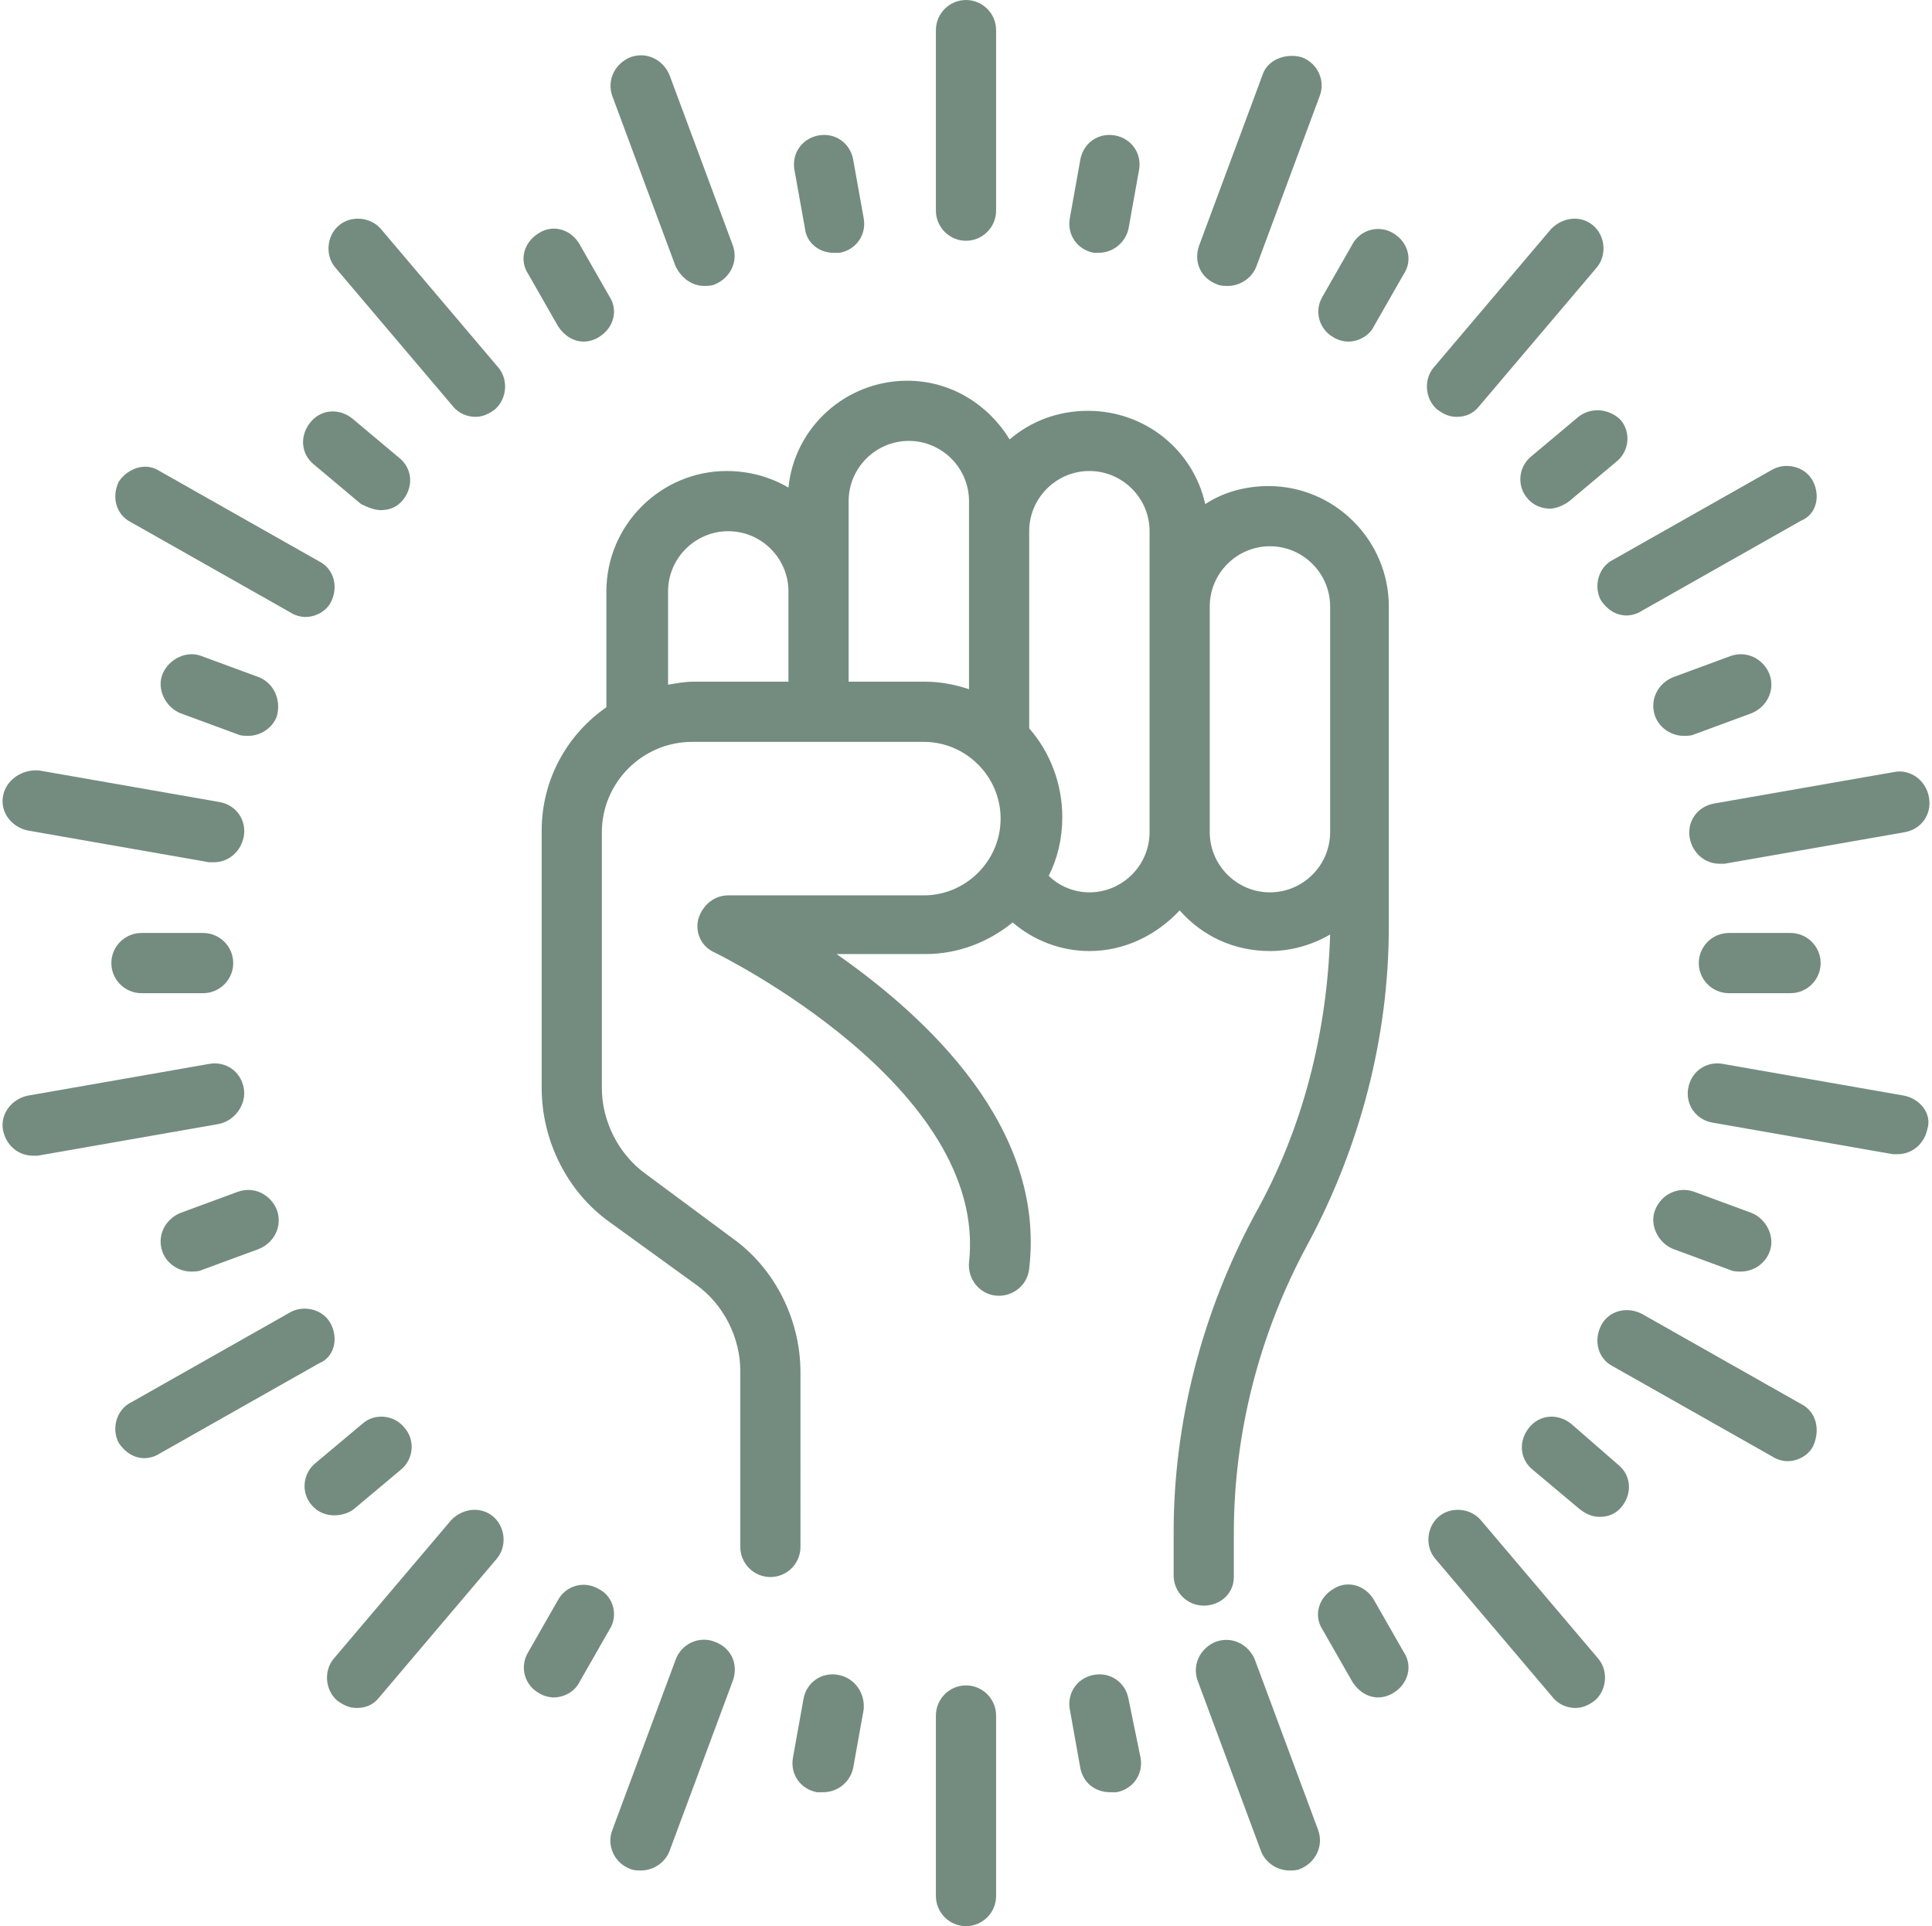 <?xml version="1.0" encoding="UTF-8" standalone="no"?><svg xmlns="http://www.w3.org/2000/svg" xmlns:xlink="http://www.w3.org/1999/xlink" fill="#748c7f" height="128" preserveAspectRatio="xMidYMid meet" version="1" viewBox="-0.2 0.0 128.4 128.0" width="128.4" zoomAndPan="magnify"><g id="change1_1"><path d="M66,14V2c0-1.1-0.9-2-2-2s-2,0.9-2,2v12c0,1.1,0.9,2,2,2S66,15.1,66,14z"/></g><g id="change1_2"><path d="M55.2,16.8c0.1,0,0.2,0,0.4,0c1.1-0.2,1.8-1.2,1.6-2.3l-0.7-3.9c-0.2-1.1-1.2-1.8-2.3-1.6c-1.1,0.2-1.8,1.2-1.6,2.3l0.7,3.9 C53.4,16.1,54.2,16.8,55.2,16.8z"/></g><g id="change1_3"><path d="M38.3,16.2c-0.6-1-1.8-1.3-2.7-0.7c-1,0.6-1.3,1.8-0.7,2.7l2,3.5c0.4,0.6,1,1,1.7,1c0.3,0,0.7-0.1,1-0.3 c1-0.6,1.3-1.8,0.7-2.7L38.3,16.2z"/></g><g id="change1_4"><path d="M25.1,33.9c0.6,0,1.1-0.2,1.5-0.7c0.7-0.9,0.6-2.1-0.3-2.8l-3.1-2.6c-0.9-0.7-2.1-0.6-2.8,0.3c-0.7,0.9-0.6,2.1,0.3,2.8 l3.1,2.6C24.2,33.7,24.7,33.9,25.1,33.9z"/></g><g id="change1_5"><path d="M17,45l-3.8-1.4c-1-0.4-2.2,0.2-2.6,1.2c-0.4,1,0.2,2.2,1.2,2.6l3.8,1.4c0.2,0.1,0.5,0.1,0.7,0.1c0.8,0,1.6-0.5,1.9-1.3 C18.5,46.5,18,45.4,17,45z"/></g><g id="change1_6"><path d="M9.2,62c-1.1,0-2,0.9-2,2s0.9,2,2,2h4.1c1.1,0,2-0.9,2-2s-0.9-2-2-2H9.2z"/></g><g id="change1_7"><path d="M15.6,79.2l-3.8,1.4c-1,0.4-1.6,1.5-1.2,2.6c0.3,0.8,1.1,1.3,1.9,1.3c0.2,0,0.5,0,0.7-0.1L17,83c1-0.4,1.6-1.5,1.2-2.6 C17.8,79.4,16.7,78.8,15.6,79.2z"/></g><g id="change1_8"><path d="M23.3,100.3l3.1-2.6c0.9-0.7,1-2,0.3-2.8c-0.7-0.9-2-1-2.8-0.3l-3.1,2.6c-0.9,0.7-1,2-0.3,2.8c0.4,0.5,1,0.7,1.5,0.7 C22.4,100.7,22.9,100.6,23.3,100.3z"/></g><g id="change1_9"><path d="M39.6,105.6c-1-0.6-2.2-0.2-2.7,0.7l-2,3.5c-0.6,1-0.2,2.2,0.7,2.7c0.3,0.2,0.7,0.3,1,0.3c0.7,0,1.4-0.4,1.7-1l2-3.5 C40.9,107.4,40.6,106.1,39.6,105.6z"/></g><g id="change1_10"><path d="M55.5,111.3c-1.1-0.2-2.1,0.5-2.3,1.6l-0.7,3.9c-0.2,1.1,0.5,2.1,1.6,2.3c0.1,0,0.2,0,0.4,0c1,0,1.8-0.7,2-1.6l0.7-3.9 C57.3,112.5,56.6,111.5,55.5,111.3z"/></g><g id="change1_11"><path d="M74.8,112.9c-0.2-1.1-1.2-1.8-2.3-1.6c-1.1,0.2-1.8,1.2-1.6,2.3l0.7,3.9c0.2,1,1,1.6,2,1.6c0.1,0,0.2,0,0.4,0 c1.1-0.2,1.8-1.2,1.6-2.3L74.8,112.9z"/></g><g id="change1_12"><path d="M91.1,106.3c-0.6-1-1.8-1.3-2.7-0.7c-1,0.6-1.3,1.8-0.7,2.7l2,3.5c0.4,0.6,1,1,1.7,1c0.3,0,0.7-0.1,1-0.3 c1-0.6,1.3-1.8,0.7-2.7L91.1,106.3z"/></g><g id="change1_13"><path d="M104.2,94.6c-0.9-0.7-2.1-0.6-2.8,0.3c-0.7,0.9-0.6,2.1,0.3,2.8l3.1,2.6c0.4,0.3,0.8,0.5,1.3,0.5c0.6,0,1.1-0.2,1.5-0.7 c0.7-0.9,0.6-2.1-0.3-2.8L104.2,94.6z"/></g><g id="change1_14"><path d="M109.8,80.4c-0.4,1,0.2,2.2,1.2,2.6l3.8,1.4c0.2,0.1,0.5,0.1,0.7,0.1c0.8,0,1.6-0.5,1.9-1.3c0.4-1-0.2-2.2-1.2-2.6l-3.8-1.4 C111.3,78.8,110.2,79.4,109.8,80.4z"/></g><g id="change1_15"><path d="M118.8,66c1.1,0,2-0.9,2-2s-0.9-2-2-2h-4.1c-1.1,0-2,0.9-2,2s0.9,2,2,2H118.8z"/></g><g id="change1_16"><path d="M116.2,47.4c1-0.4,1.6-1.5,1.2-2.6c-0.4-1-1.5-1.6-2.6-1.2L111,45c-1,0.4-1.6,1.5-1.2,2.6c0.3,0.8,1.1,1.3,1.9,1.3 c0.2,0,0.5,0,0.7-0.1L116.2,47.4z"/></g><g id="change1_17"><path d="M104.7,27.7l-3.1,2.6c-0.9,0.7-1,2-0.3,2.8c0.4,0.5,1,0.7,1.5,0.7c0.4,0,0.9-0.2,1.3-0.5l3.1-2.6c0.9-0.7,1-2,0.3-2.8 C106.8,27.2,105.6,27,104.7,27.7z"/></g><g id="change1_18"><path d="M92.4,15.5c-1-0.6-2.2-0.2-2.7,0.7l-2,3.5c-0.6,1-0.2,2.2,0.7,2.7c0.3,0.2,0.7,0.3,1,0.3c0.7,0,1.4-0.4,1.7-1l2-3.5 C93.7,17.3,93.4,16.1,92.4,15.5z"/></g><g id="change1_19"><path d="M72.8,16.8c1,0,1.8-0.7,2-1.6l0.7-3.9c0.2-1.1-0.5-2.1-1.6-2.3c-1.1-0.2-2.1,0.5-2.3,1.6l-0.7,3.9c-0.2,1.1,0.5,2.1,1.6,2.3 C72.6,16.8,72.7,16.8,72.8,16.8z"/></g><g id="change1_20"><path d="M46.6,19c0.2,0,0.5,0,0.7-0.1c1-0.4,1.6-1.5,1.2-2.6L44.3,5c-0.4-1-1.5-1.6-2.6-1.2c-1,0.4-1.6,1.5-1.2,2.6l4.2,11.3 C45.1,18.5,45.8,19,46.6,19z"/></g><g id="change1_21"><path d="M25.1,15.2c-0.7-0.8-2-0.9-2.8-0.2c-0.8,0.7-0.9,2-0.2,2.8l7.8,9.2c0.4,0.5,1,0.7,1.5,0.7c0.5,0,0.9-0.2,1.3-0.5 c0.8-0.7,0.9-2,0.2-2.8L25.1,15.2z"/></g><g id="change1_22"><path d="M7.7,32c-0.5,1-0.2,2.2,0.8,2.7l10.6,6c0.3,0.2,0.7,0.3,1,0.3c0.7,0,1.4-0.4,1.7-1c0.5-1,0.2-2.2-0.8-2.7l-10.6-6 C9.5,30.7,8.3,31.1,7.7,32z"/></g><g id="change1_23"><path d="M0,52.9C-0.2,54,0.6,55,1.7,55.2l12,2.1c0.1,0,0.2,0,0.3,0c1,0,1.8-0.7,2-1.7c0.2-1.1-0.5-2.1-1.6-2.3l-12-2.1 C1.3,51.1,0.2,51.8,0,52.9z"/></g><g id="change1_24"><path d="M16,72.3c-0.2-1.1-1.2-1.8-2.3-1.6l-12,2.1C0.6,73-0.2,74,0,75.1c0.2,1,1,1.7,2,1.7c0.1,0,0.2,0,0.3,0l12-2.1 C15.4,74.5,16.2,73.4,16,72.3z"/></g><g id="change1_25"><path d="M21.8,88c-0.5-1-1.8-1.3-2.7-0.8l-10.6,6c-1,0.5-1.3,1.8-0.8,2.7c0.4,0.6,1,1,1.7,1c0.3,0,0.7-0.1,1-0.3l10.6-6 C22,90.2,22.3,89,21.8,88z"/></g><g id="change1_26"><path d="M29.8,101l-7.8,9.2c-0.7,0.8-0.6,2.1,0.2,2.8c0.4,0.3,0.8,0.5,1.3,0.5c0.6,0,1.1-0.2,1.5-0.7l7.8-9.2 c0.7-0.8,0.6-2.1-0.2-2.8C31.8,100.1,30.6,100.2,29.8,101z"/></g><g id="change1_27"><path d="M47.3,109.1c-1-0.4-2.2,0.1-2.6,1.2l-4.2,11.3c-0.4,1,0.1,2.2,1.2,2.6c0.2,0.1,0.5,0.1,0.7,0.1c0.8,0,1.6-0.5,1.9-1.3 l4.2-11.3C48.9,110.6,48.4,109.5,47.3,109.1z"/></g><g id="change1_28"><path d="M64,112c-1.1,0-2,0.9-2,2v12c0,1.1,0.9,2,2,2s2-0.9,2-2v-12C66,112.9,65.1,112,64,112z"/></g><g id="change1_29"><path d="M83.2,110.3c-0.4-1-1.5-1.6-2.6-1.2c-1,0.4-1.6,1.5-1.2,2.6l4.2,11.3c0.3,0.8,1.1,1.3,1.9,1.3c0.2,0,0.5,0,0.7-0.1 c1-0.4,1.6-1.5,1.2-2.6L83.2,110.3z"/></g><g id="change1_30"><path d="M98.2,101c-0.7-0.8-2-0.9-2.8-0.2c-0.8,0.7-0.9,2-0.2,2.8l7.8,9.2c0.4,0.5,1,0.7,1.5,0.7c0.5,0,0.9-0.2,1.3-0.5 c0.8-0.7,0.9-2,0.2-2.8L98.2,101z"/></g><g id="change1_31"><path d="M119.5,93.3l-10.6-6c-1-0.5-2.2-0.2-2.7,0.8c-0.5,1-0.2,2.2,0.8,2.7l10.6,6c0.3,0.2,0.7,0.3,1,0.3c0.7,0,1.4-0.4,1.7-1 C120.8,95,120.5,93.8,119.5,93.3z"/></g><g id="change1_32"><path d="M126.3,72.8l-12-2.1c-1.1-0.2-2.1,0.5-2.3,1.6s0.5,2.1,1.6,2.3l12,2.1c0.1,0,0.2,0,0.3,0c1,0,1.8-0.7,2-1.7 C128.2,74,127.4,73,126.3,72.8z"/></g><g id="change1_33"><path d="M125.7,51.3l-12,2.1c-1.1,0.2-1.8,1.2-1.6,2.3c0.2,1,1,1.7,2,1.7c0.1,0,0.2,0,0.3,0l12-2.1c1.1-0.2,1.8-1.2,1.6-2.3 C127.8,51.8,126.7,51.1,125.7,51.3z"/></g><g id="change1_34"><path d="M120.3,32c-0.5-1-1.8-1.3-2.7-0.8l-10.6,6c-1,0.5-1.3,1.8-0.8,2.7c0.4,0.6,1,1,1.7,1c0.3,0,0.7-0.1,1-0.3l10.6-6 C120.5,34.2,120.8,33,120.3,32z"/></g><g id="change1_35"><path d="M102.9,15.2l-7.8,9.2c-0.7,0.8-0.6,2.1,0.2,2.8c0.4,0.3,0.8,0.5,1.3,0.5c0.6,0,1.1-0.2,1.5-0.7l7.8-9.2 c0.7-0.8,0.6-2.1-0.2-2.8C104.9,14.3,103.7,14.4,102.9,15.2z"/></g><g id="change1_36"><path d="M80.7,18.9c0.2,0.1,0.5,0.1,0.7,0.1c0.8,0,1.6-0.5,1.9-1.3l4.2-11.3c0.4-1-0.1-2.2-1.2-2.6C85.2,3.5,84,4,83.7,5l-4.2,11.3 C79.1,17.4,79.6,18.5,80.7,18.9z"/></g><g id="change1_37"><path d="M81.8,104.8v-2.9c0-6.7,1.7-13.3,4.9-19.2c3.5-6.5,5.4-13.8,5.4-21.1v-6.3v-15c0-4.4-3.6-8-8-8c-1.5,0-3,0.4-4.2,1.2 c-0.8-3.6-4-6.2-7.8-6.2c-2,0-3.8,0.7-5.2,1.9c-1.4-2.3-3.9-3.9-6.8-3.9c-4.1,0-7.5,3.1-7.9,7.1c-1.2-0.7-2.6-1.1-4.1-1.1 c-4.4,0-8,3.6-8,8V47c-2.6,1.8-4.3,4.8-4.3,8.2v17.1c0,3.5,1.7,6.9,4.5,8.9l5.8,4.2c1.8,1.3,2.9,3.5,2.9,5.7v11.7c0,1.1,0.9,2,2,2 s2-0.9,2-2V91.2c0-3.5-1.7-6.9-4.5-8.9L42.7,78c-1.8-1.3-2.9-3.5-2.9-5.7V55.3c0-3.3,2.7-6,6-6h15.4c2.8,0,5.1,2.3,5.1,5.1 c0,2.8-2.3,5.1-5.1,5.1H48.2c-0.9,0-1.7,0.6-2,1.6c-0.2,0.9,0.2,1.8,1.1,2.2c0.2,0.1,18.2,8.9,16.9,20.6c-0.1,1.1,0.7,2.1,1.8,2.2 c1.1,0.1,2.1-0.7,2.2-1.8c1.1-9.4-6.8-16.7-12.8-20.9h5.9c2.2,0,4.2-0.8,5.8-2.1c1.4,1.2,3.2,1.9,5.1,1.9c2.4,0,4.5-1.1,6-2.7 c1.5,1.7,3.6,2.7,6,2.7c1.4,0,2.8-0.4,4-1.1C88,68.6,86.4,75,83.2,80.7c-3.5,6.5-5.4,13.8-5.4,21.1v2.9c0,1.1,0.9,2,2,2 S81.8,105.9,81.8,104.8z M52.2,45.3h-6.3c-0.6,0-1.1,0.1-1.7,0.2v-6.2c0-2.2,1.8-4,4-4s4,1.8,4,4V45.3z M64.2,35.3v10.5 c-0.9-0.3-1.9-0.5-2.9-0.5h-5.1v-6v-6c0-2.2,1.8-4,4-4c2.2,0,4,1.8,4,4V35.3z M76.2,40.3v15c0,2.2-1.8,4-4,4c-1,0-2-0.4-2.7-1.1 c0.6-1.2,0.9-2.5,0.9-3.9c0-2.2-0.8-4.3-2.2-5.9V35.3c0-2.2,1.8-4,4-4s4,1.8,4,4V40.3z M84.2,59.3c-2.2,0-4-1.8-4-4v-15 c0-2.2,1.8-4,4-4c2.2,0,4,1.8,4,4v15C88.2,57.5,86.4,59.3,84.2,59.3z"/></g></svg>